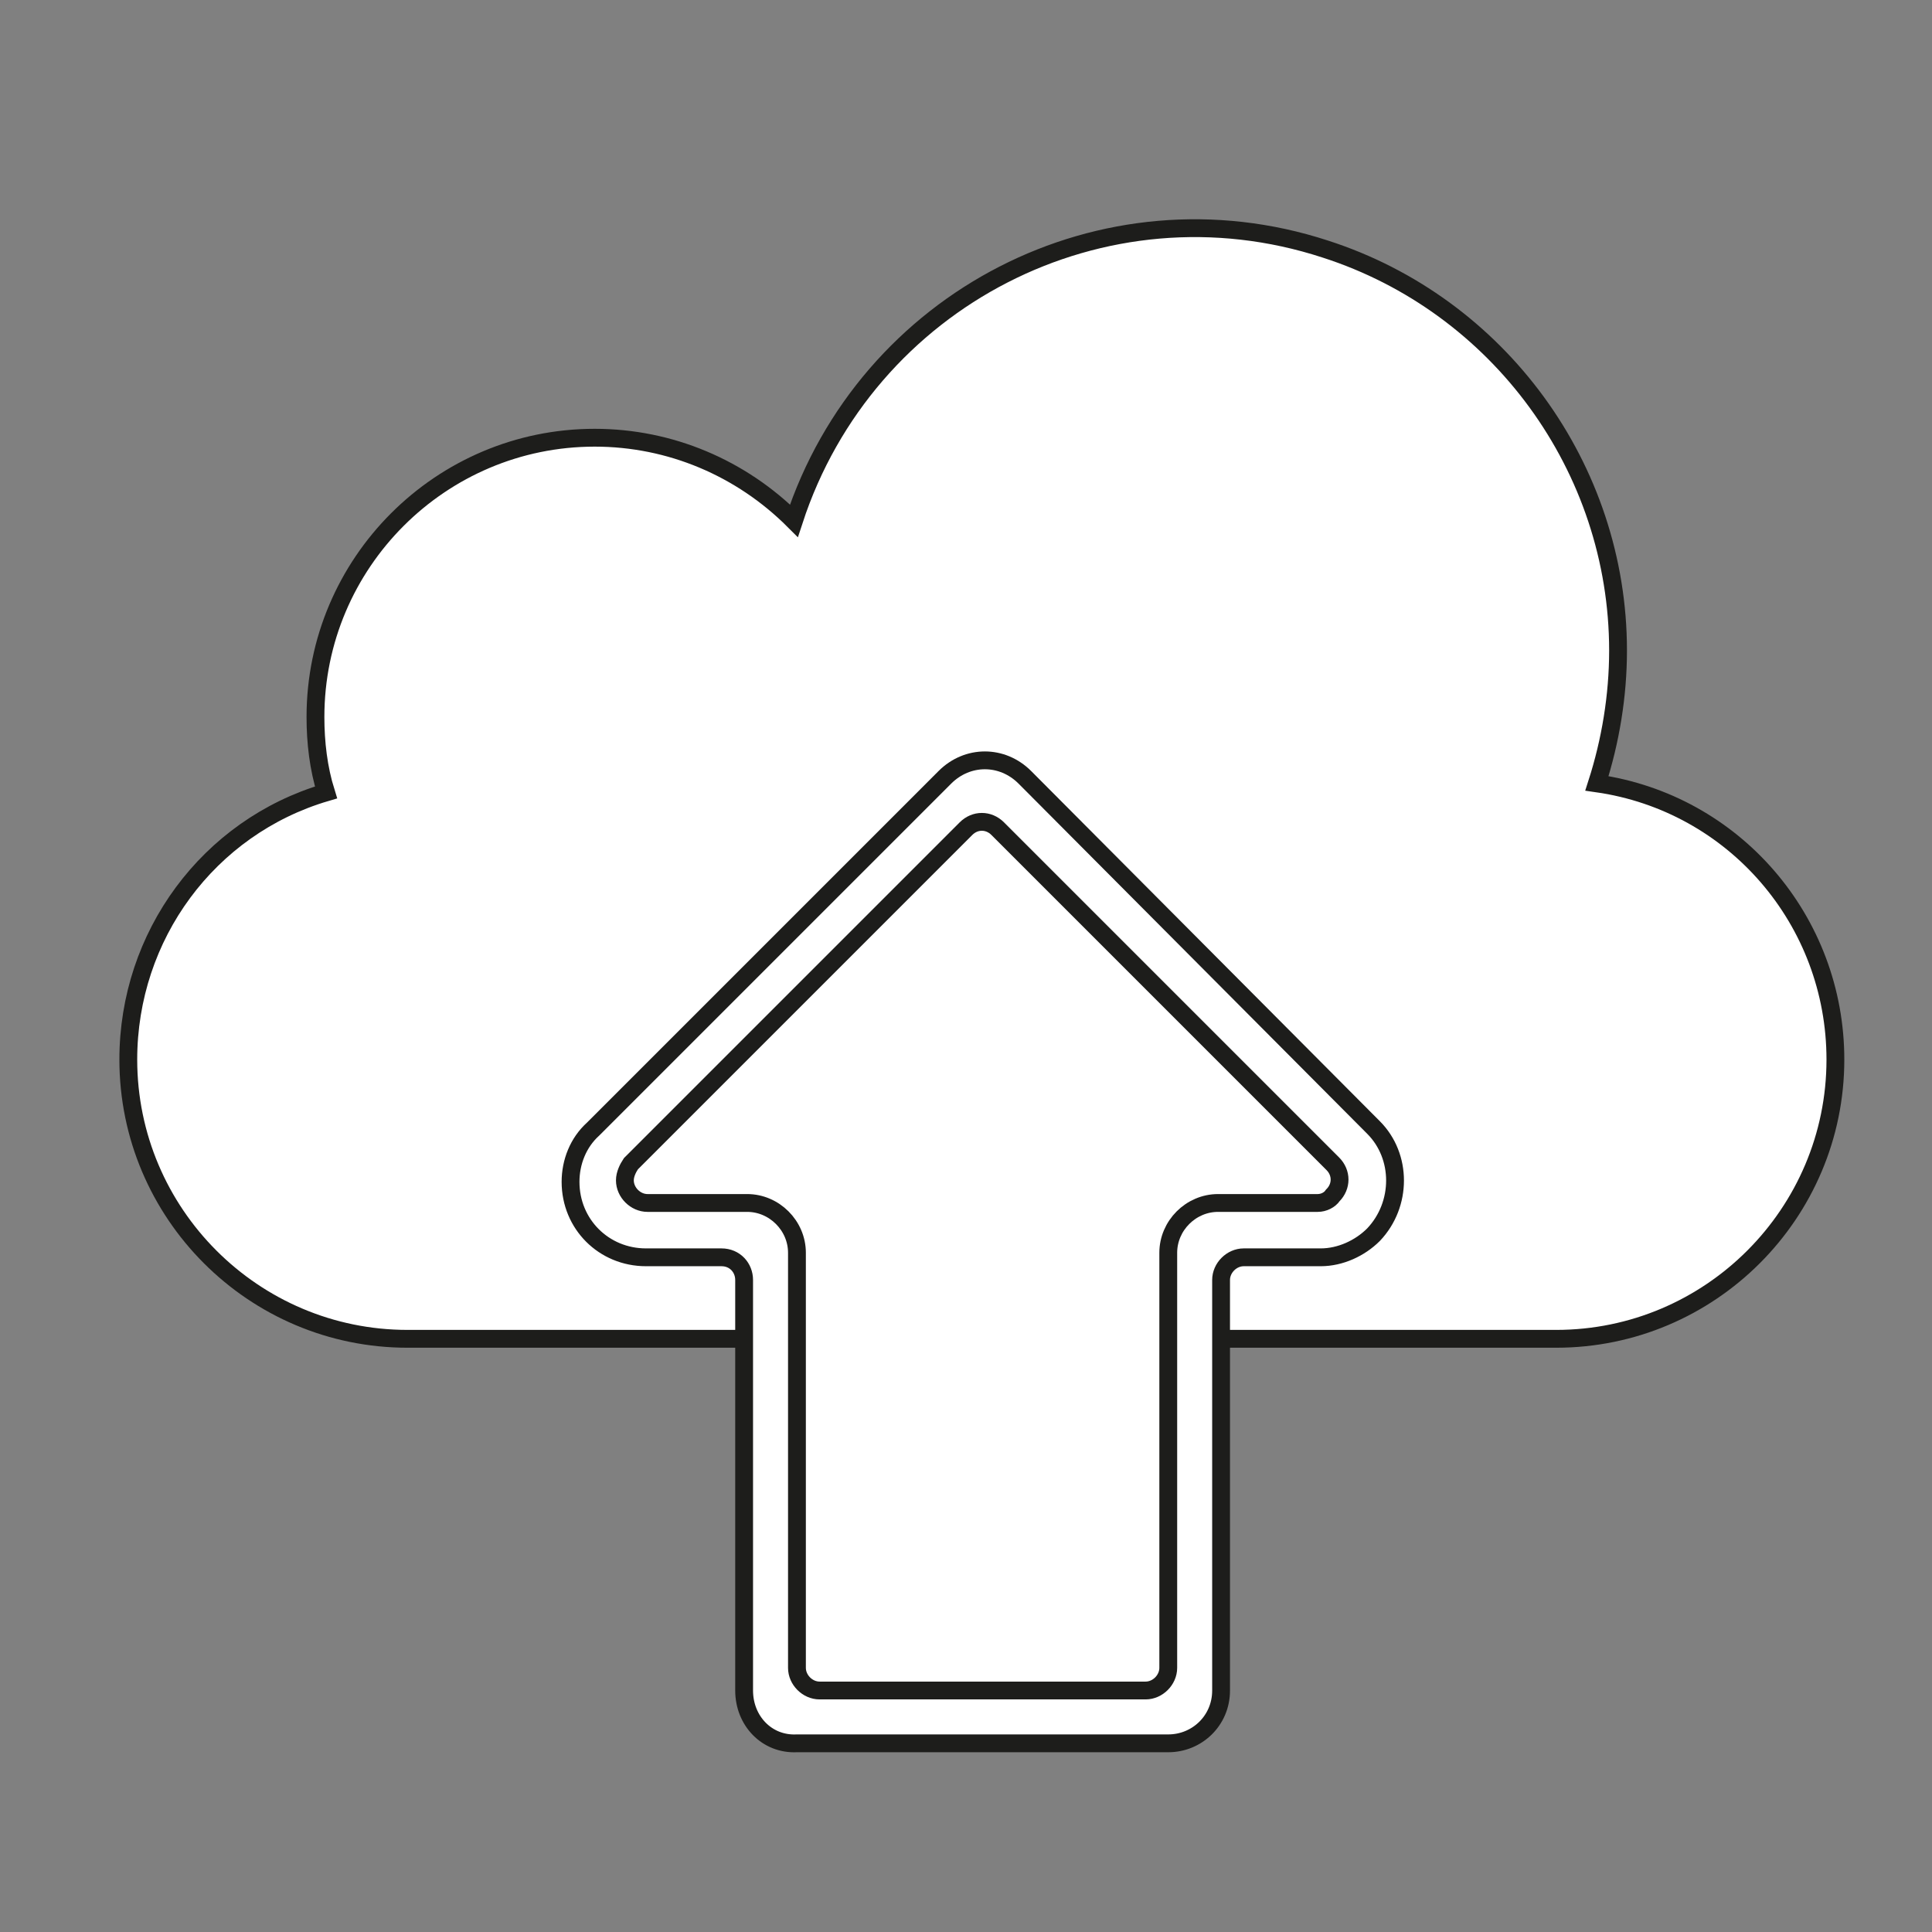 <?xml version="1.0" encoding="utf-8"?>
<!-- Generator: Adobe Illustrator 26.3.1, SVG Export Plug-In . SVG Version: 6.00 Build 0)  -->
<svg version="1.1" id="Layer_1" xmlns="http://www.w3.org/2000/svg" xmlns:xlink="http://www.w3.org/1999/xlink" x="0px" y="0px"
	 viewBox="0 0 128 128" style="enable-background:new 0 0 128 128;" xml:space="preserve">
<rect x="0" y="0" width="128" height="128" fill="#808080" stroke="none"/>
<style type="text/css">
	.st0{fill:#FFFFFF;stroke:#1D1D1B;stroke-width:1.181;stroke-miterlimit:10;}
</style>
<g id="ftpUpload">
	<path class="st0" d="M121.6,70.2c0,10.2-8.3,18.5-18.5,18.5c0,0,0,0,0,0H27c-10.2,0-18.5-8.3-18.5-18.5c0-8.2,5.3-15.4,13.1-17.7
		c-0.5-1.6-0.7-3.3-0.7-5c0-10.2,8.3-18.5,18.5-18.5c5,0,9.7,2,13.2,5.5c4.8-14.7,20.5-22.8,35.2-18c11.5,3.7,19.4,14.5,19.4,26.6
		c0,3-0.5,6-1.4,8.8C114.9,53.2,121.6,61,121.6,70.2z"/>
	<path class="st0" d="M49.3,112V84.8c0-0.8-0.6-1.5-1.5-1.5c0,0,0,0,0,0h-5c-2.8,0-5-2.2-5-5c0-1.3,0.5-2.6,1.5-3.5l23.3-23.3
		c1.5-1.5,3.8-1.5,5.3,0L91,74.7c1.9,1.9,1.9,5.1,0,7.1c-0.9,0.9-2.2,1.5-3.5,1.5h-5.1c-0.8,0-1.5,0.7-1.5,1.5c0,0,0,0,0,0.1V112
		c0,2-1.6,3.5-3.5,3.5H52.8C50.8,115.6,49.3,114,49.3,112C49.3,112,49.3,112,49.3,112z"/>
	<path class="st0" d="M87.3,79.7h-6.6c-1.8,0-3.3,1.5-3.3,3.3l0,0v27.5c0,0.8-0.7,1.5-1.5,1.5H54.3c-0.8,0-1.5-0.7-1.5-1.5V83
		c0-1.8-1.5-3.3-3.3-3.3c0,0,0,0,0,0h-6.6c-0.8,0-1.5-0.7-1.5-1.5c0-0.4,0.2-0.8,0.4-1.1L64,54.9c0.6-0.6,1.5-0.6,2.1,0c0,0,0,0,0,0
		l22.2,22.2c0.6,0.6,0.6,1.5,0,2.1C88.1,79.5,87.7,79.7,87.3,79.7z"/>
</g>
</svg>

